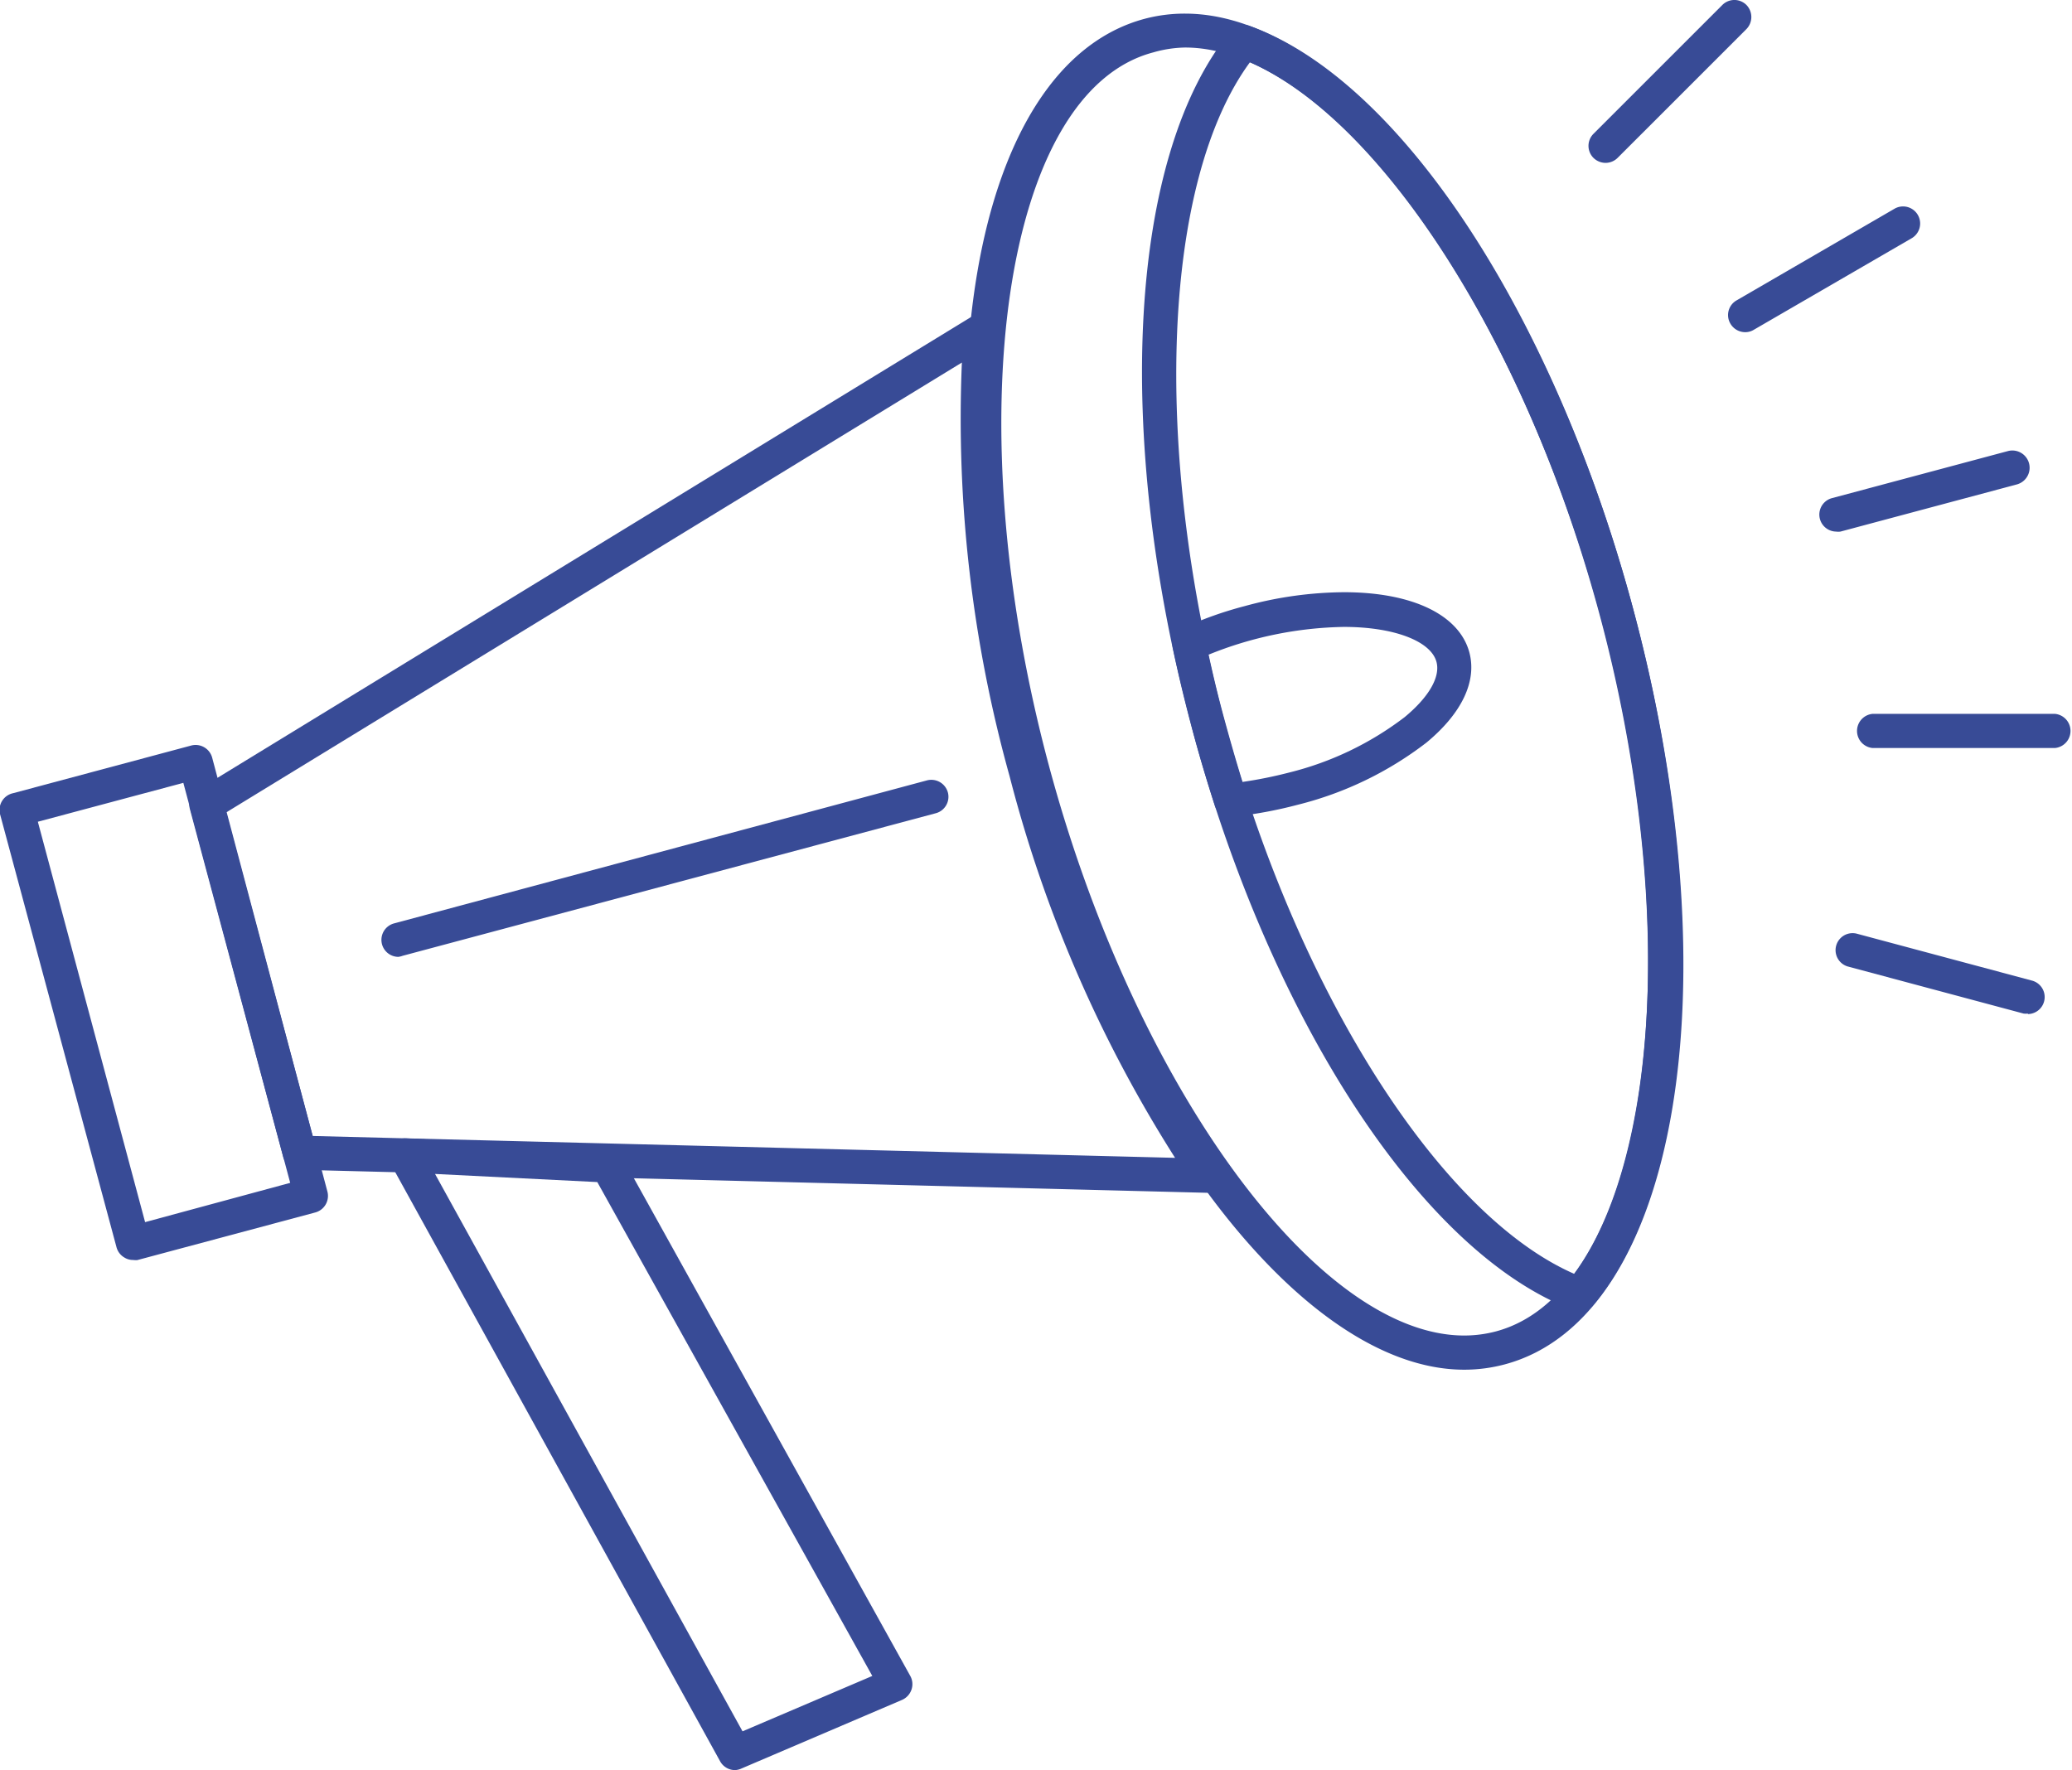 <svg xmlns="http://www.w3.org/2000/svg" viewBox="0 0 158.22 135.19"><defs><style>.cls-1{fill:#384b96;}</style></defs><g id="Capa_2" data-name="Capa 2"><g id="Capa_1-2" data-name="Capa 1"><path class="cls-1" d="M10.16,96.23a1.22,1.22,0,0,1-.65-.18,1.29,1.29,0,0,1-.61-.78L0,62.17A1.31,1.31,0,0,1,1,60.58l13.6-3.64a1.31,1.31,0,0,1,1.6.92L25,91a1.31,1.31,0,0,1-.92,1.6l-13.6,3.64A1.86,1.86,0,0,1,10.16,96.23ZM2.89,62.76l8.19,30.58,11.08-3L14,59.79Z"></path><path class="cls-1" d="M92.29,91.1h-.07L22.84,89.34a1.31,1.31,0,0,1-1.22-1L14.5,61.79a1.31,1.31,0,0,1,.58-1.45l59.19-36.2a1.3,1.3,0,0,1,2,1.24c-1,9.77.23,21.57,3.36,33.22s7.91,22.28,13.55,30.22a1.3,1.3,0,0,1-.86,2.28ZM23.88,86.76l65.85,1.67A101.4,101.4,0,0,1,77.09,59.27a101.77,101.77,0,0,1-3.64-31.58L17.27,62.05Z"></path><path class="cls-1" d="M111.81,104.61h0c-12.56,0-27.28-19.55-34.23-45.48C69.85,30.33,74.16,5,87.39,1.44a11.93,11.93,0,0,1,3.1-.4c12.58,0,27.29,19.55,34.22,45.47,7.73,28.8,3.43,54.14-9.79,57.69A12,12,0,0,1,111.81,104.61ZM90.49,3.63A9.29,9.29,0,0,0,88.07,4C76.64,7,73,32,80.09,58.45,86.64,82.88,100.57,102,111.81,102h0a9.5,9.5,0,0,0,2.44-.32c11.41-3.07,15.06-28,8-54.5C115.68,22.76,101.74,3.63,90.49,3.63Z"></path><path class="cls-1" d="M120.66,100.16a1.38,1.38,0,0,1-.45-.08C108.72,95.84,97,78,91,55.55S86.2,11.77,94,2.35A1.29,1.29,0,0,1,95.48,2C107,6.19,118.71,24.09,124.71,46.51s4.78,43.79-3.06,53.18A1.3,1.3,0,0,1,120.66,100.16ZM95.45,4.75c-6.67,9.08-7.51,29.43-2,50.13s16.45,37.9,26.76,42.41c6.68-9,7.52-29.39,2-50.11S105.76,9.26,95.45,4.75Z"></path><path class="cls-1" d="M94,62.42a1.29,1.29,0,0,1-1.24-.91c-.7-2.2-1.28-4.15-1.76-6s-1-3.92-1.45-6.07A1.29,1.29,0,0,1,90.26,48a28.8,28.8,0,0,1,4.79-1.71,29.25,29.25,0,0,1,7.57-1.06c5.22,0,8.8,1.72,9.58,4.59.59,2.21-.57,4.66-3.28,6.9a26.65,26.65,0,0,1-9.81,4.74,33,33,0,0,1-5,.92ZM92.29,50c.37,1.7.76,3.31,1.19,4.88s.86,3.09,1.4,4.84A33.21,33.21,0,0,0,98.45,59a24,24,0,0,0,8.81-4.23c1.85-1.53,2.74-3.07,2.43-4.22-.43-1.6-3.28-2.67-7.07-2.67A28.68,28.68,0,0,0,92.29,50Z"></path><path class="cls-1" d="M56.13,135.19a1.3,1.3,0,0,1-1.14-.67L29.82,88.87a1.3,1.3,0,0,1,0-1.32A1.35,1.35,0,0,1,31,86.94l15.44.78a1.28,1.28,0,0,1,1.07.66l22,39.62a1.29,1.29,0,0,1,.09,1.05,1.32,1.32,0,0,1-.72.78l-12.31,5.26A1.32,1.32,0,0,1,56.13,135.19ZM33.22,89.66,56.7,132.23,66.61,128l-21-37.72Z"></path><path class="cls-1" d="M30.4,73.08a1.3,1.3,0,0,1-.33-2.55L70.79,59.6a1.31,1.31,0,0,1,1.59.92,1.3,1.3,0,0,1-.92,1.59L30.74,73A1.32,1.32,0,0,1,30.4,73.08Z"></path><path class="cls-1" d="M140.21,40.6a1.3,1.3,0,0,1-.34-2.55l13.46-3.6A1.3,1.3,0,1,1,154,37l-13.46,3.6A1.24,1.24,0,0,1,140.21,40.6Z"></path><path class="cls-1" d="M156.92,57.13H143a1.31,1.31,0,0,1,0-2.61h13.91a1.31,1.31,0,0,1,0,2.61Z"></path><path class="cls-1" d="M154.85,77.41a1.24,1.24,0,0,1-.33,0l-13.44-3.6a1.3,1.3,0,0,1,.67-2.51l13.44,3.6a1.3,1.3,0,0,1-.34,2.55Z"></path><path class="cls-1" d="M122.6,12.44a1.33,1.33,0,0,1-.92-.38,1.3,1.3,0,0,1,0-1.84L131.52.38a1.3,1.3,0,0,1,1.84,0,1.32,1.32,0,0,1,0,1.84l-9.84,9.84A1.31,1.31,0,0,1,122.6,12.44Z"></path><path class="cls-1" d="M133.26,25.37a1.31,1.31,0,0,1-1.13-.66,1.29,1.29,0,0,1,.48-1.77l12.06-7a1.3,1.3,0,0,1,1.3,2.26l-12.07,7A1.24,1.24,0,0,1,133.26,25.37Z"></path></g></g></svg>
